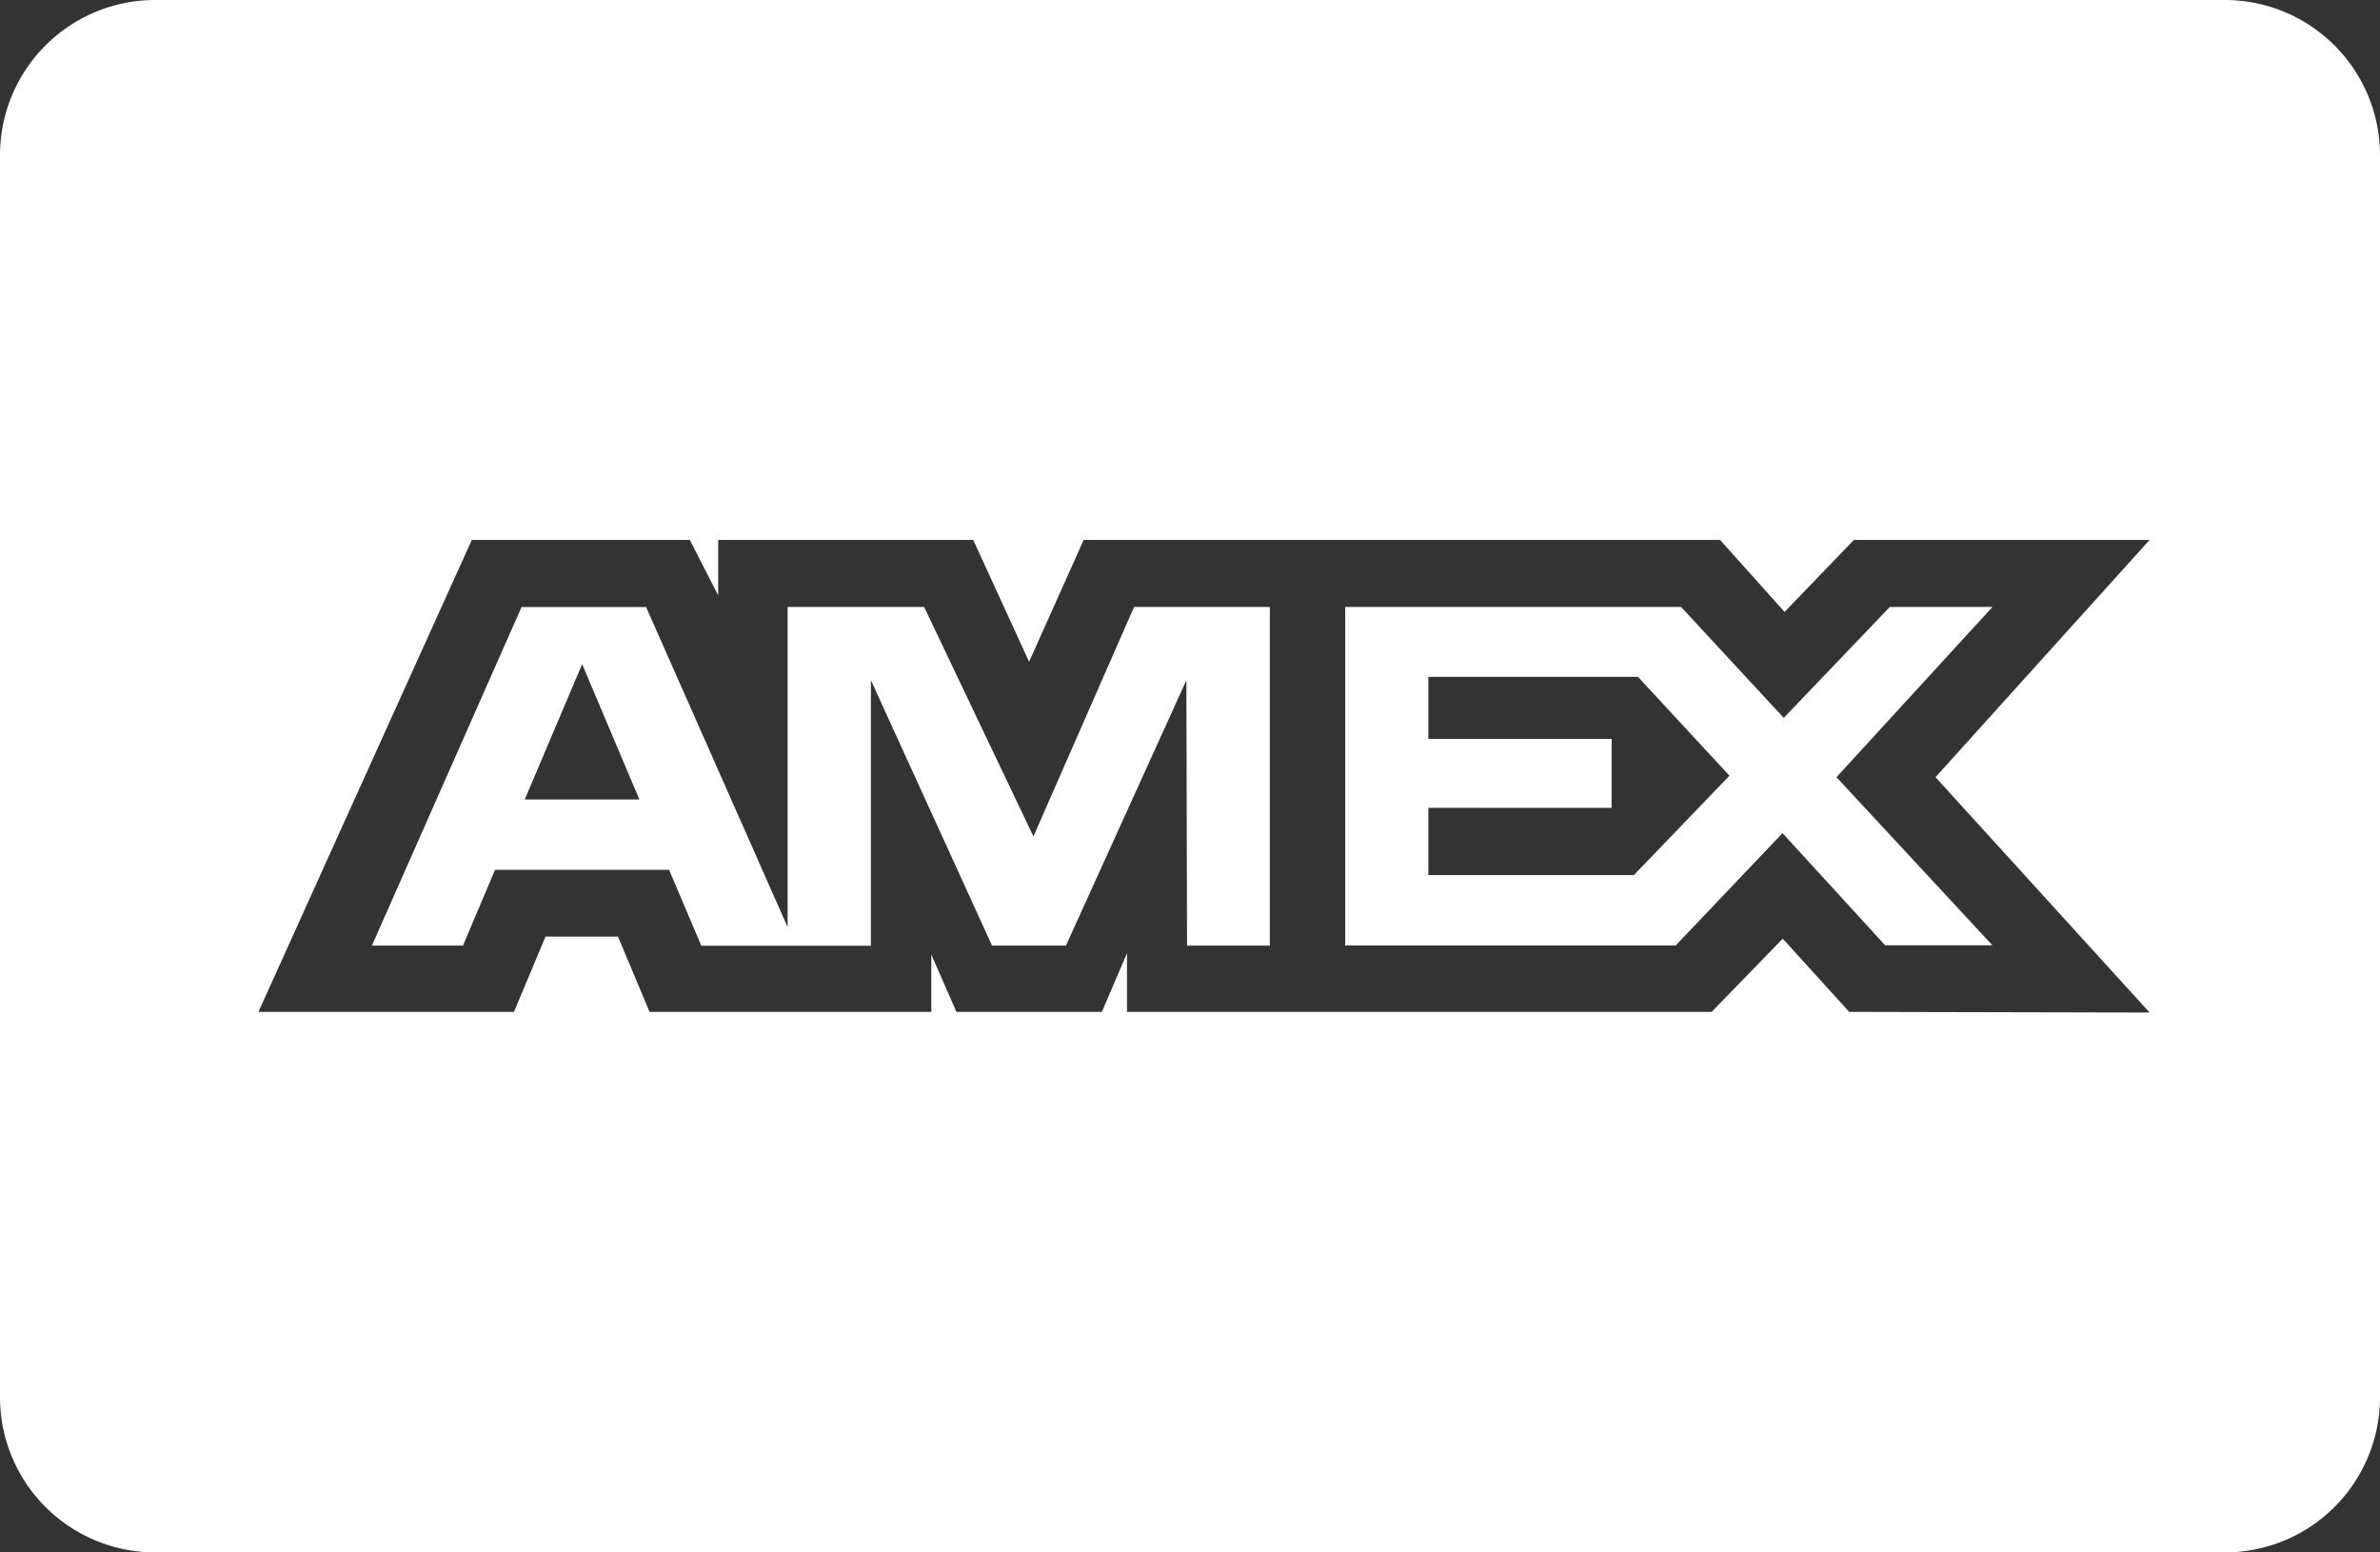 <svg xmlns="http://www.w3.org/2000/svg" width="46" height="30" viewBox="0 0 46 30">
  <rect x="0" y="0" width="46" height="30" fill="#333333" stroke="none"/>
  <path id="Subtraction_5" data-name="Subtraction 5" d="M-8657,30h-40a3,3,0,0,1-3-3V3a3,3,0,0,1,3-3h40a3,3,0,0,1,3,3V27A3,3,0,0,1-8657,30Zm-8.544-11.86h0l1.285,1.414,5.806.013-4.138-4.548,4.138-4.585h-5.716l-1.339,1.391-1.247-1.391h-12.3l-1.055,2.354-1.08-2.354h-4.929v1.072l-.548-1.072h-4.214l-4.124,9.12h4.938l.611-1.454h1.4l.611,1.454H-8682V18.445l.485,1.109h2.812l.485-1.133v1.133h11.3l1.375-1.414Zm-17.618.136h-3.283l-.623-1.467h-3.364l-.62,1.465h-1.76l2.893-6.544h2.406l2.736,6.186V11.729h2.638l2.113,4.435,1.945-4.435h2.624v6.545h-1.6l-.013-5.129-2.328,5.129h-1.428l-2.341-5.129v5.129Zm-5.587-5.44h0l-1.109,2.614h2.216l-1.106-2.614Zm21.143,5.435H-8674V11.729h6.491l1.985,2.144,2.05-2.144h1.984l-3.015,3.29,3.014,3.249-2.073,0-1.984-2.168-2.062,2.168Zm-4.787-2.66v1.3h3.972l1.848-1.921-1.769-1.91h-4.051v1.2h3.542v1.332Z" transform="translate(8700)" fill="#fff"/>
</svg>
